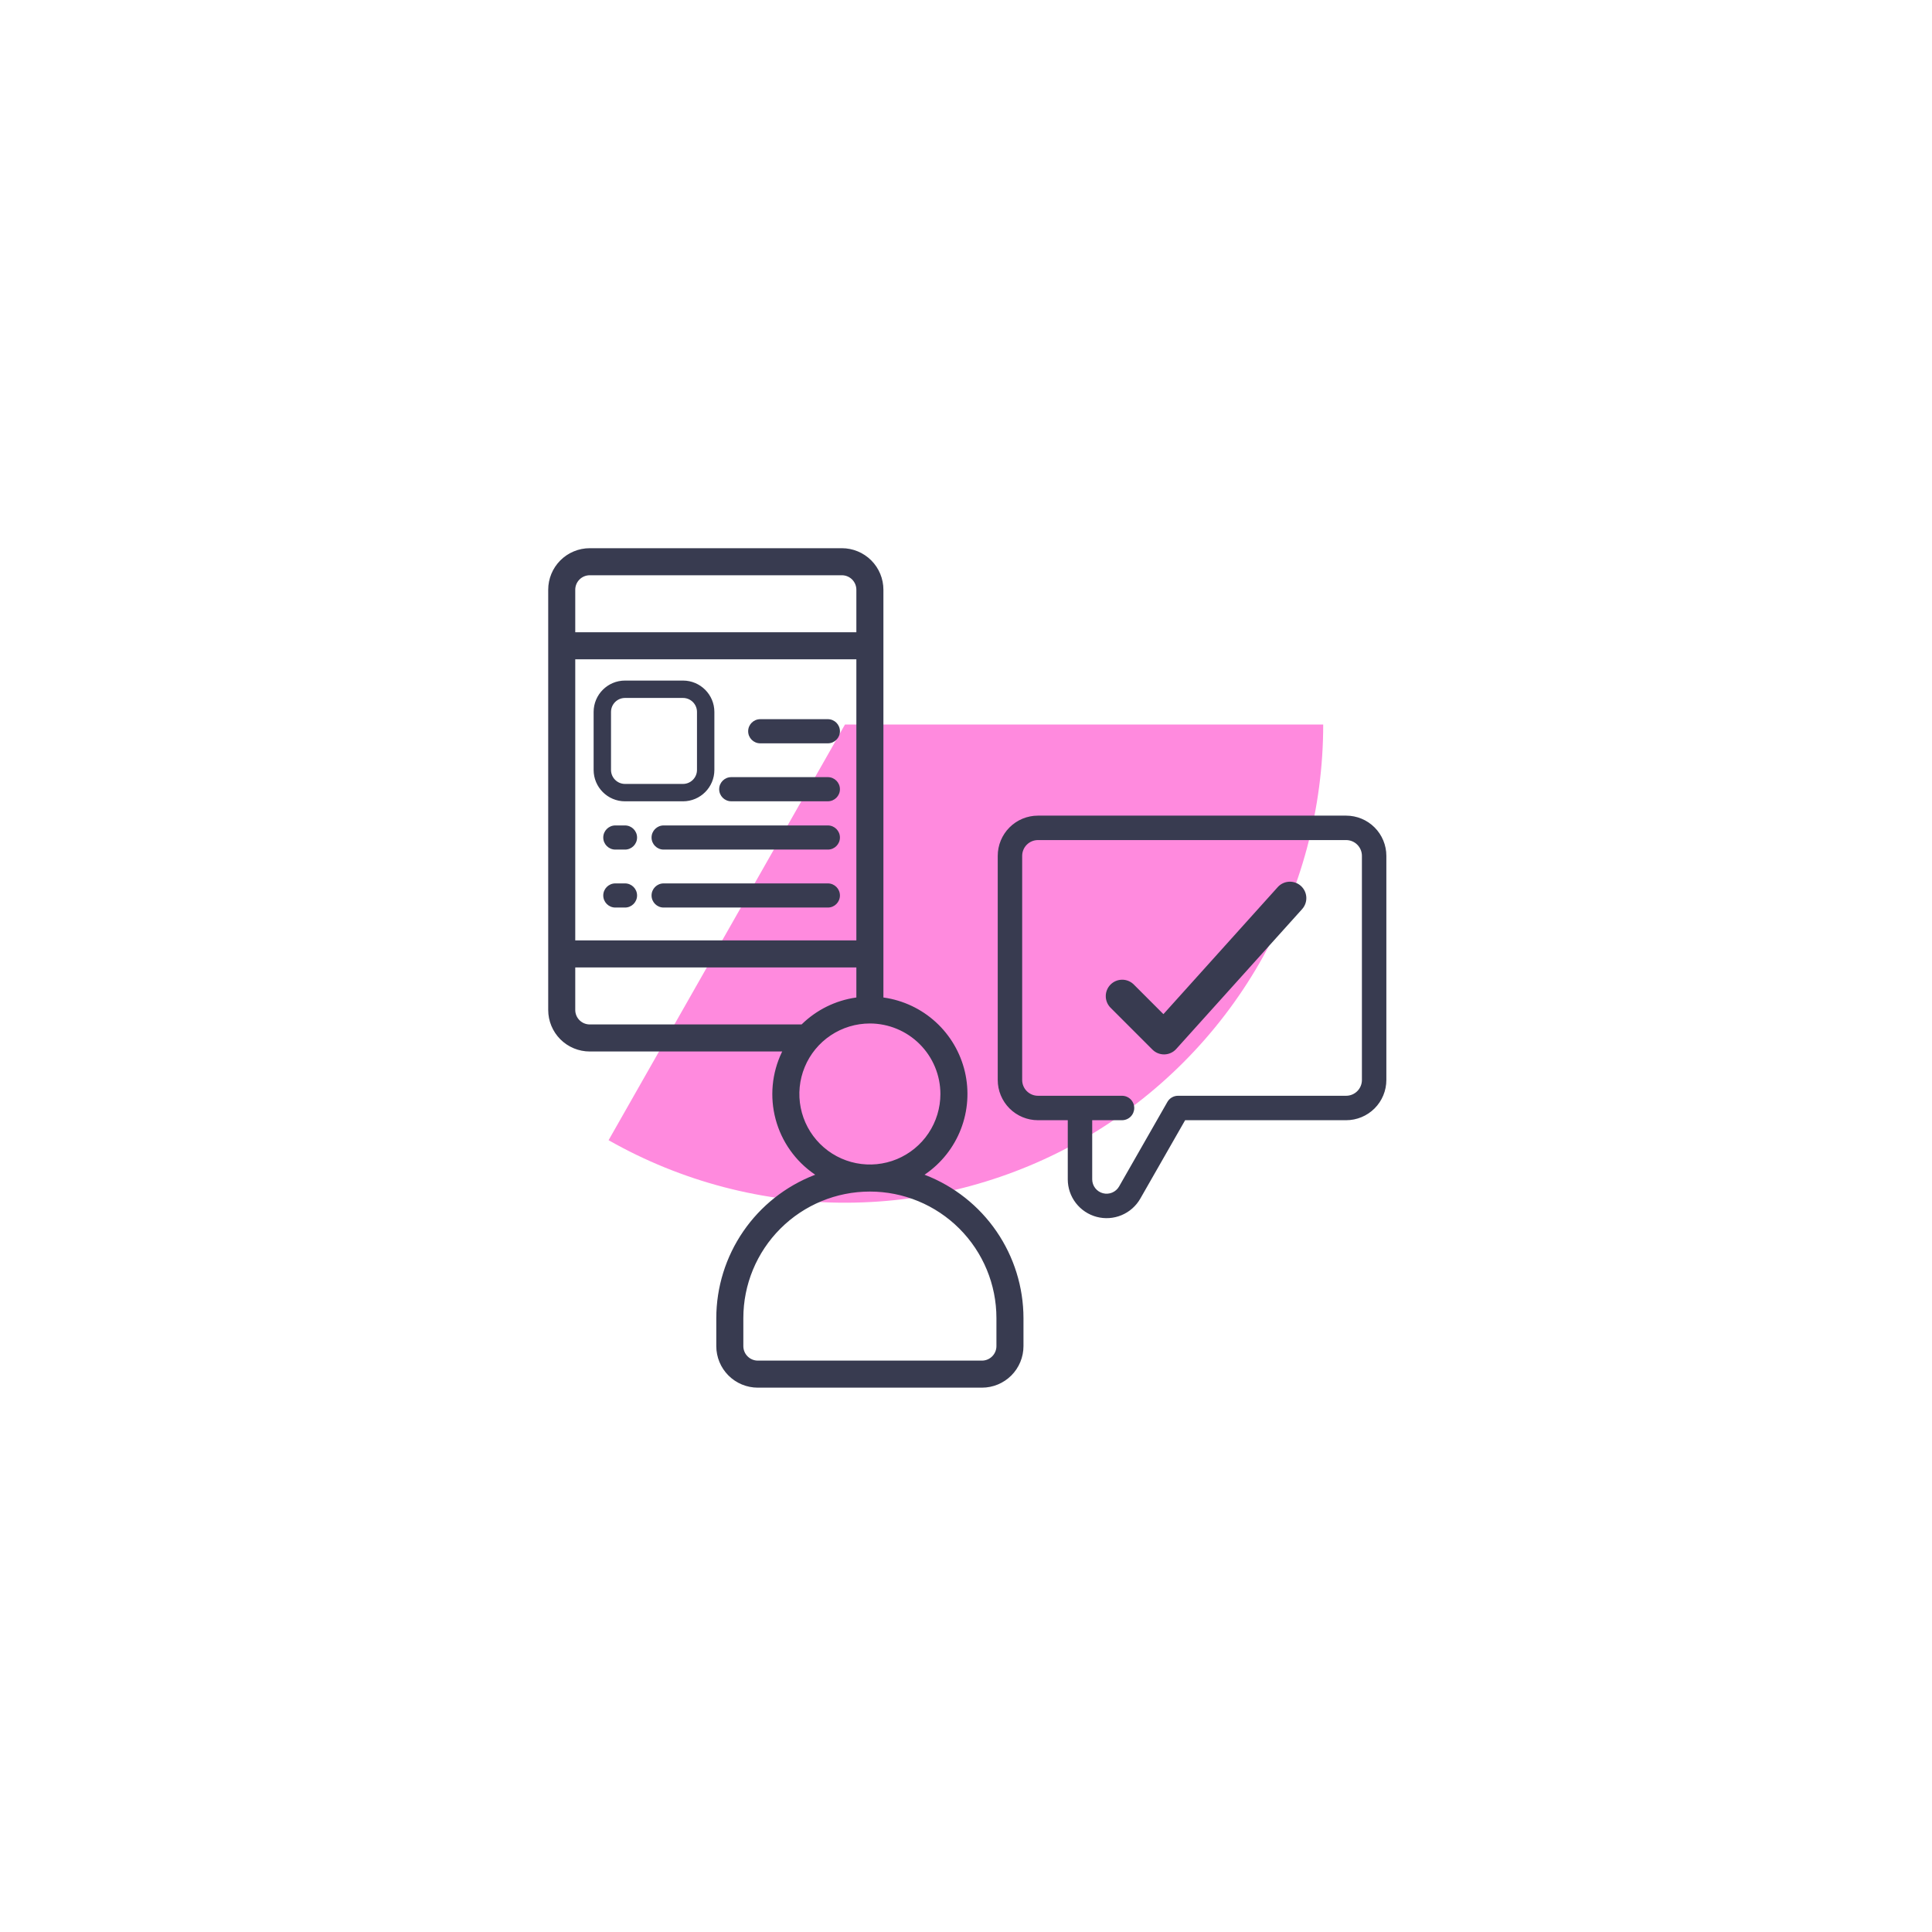 <svg width="200" height="200" viewBox="0 0 200 200" fill="none" xmlns="http://www.w3.org/2000/svg">
<g filter="url(#filter0_f_4139_4724)">
<path d="M136.978 75C136.978 83.663 134.705 92.174 130.386 99.683C126.067 107.192 119.853 113.436 112.365 117.792C104.877 122.148 96.377 124.462 87.715 124.504C79.052 124.547 70.53 122.315 63 118.033L87.473 75H136.978Z" fill="#FF8ADE"/>
</g>
<path fill-rule="evenodd" clip-rule="evenodd" d="M81.37 108.6L81.164 109.03C80.152 111.138 79.928 113.538 80.532 115.797C81.136 118.056 82.528 120.025 84.456 121.347L84.925 121.669L84.395 121.874C81.455 123.015 78.928 125.017 77.145 127.618C75.362 130.219 74.405 133.297 74.4 136.45V139.35C74.4 140.424 74.827 141.454 75.586 142.214C76.346 142.973 77.376 143.4 78.45 143.4H101.65C102.724 143.4 103.754 142.973 104.514 142.214C105.273 141.454 105.7 140.424 105.7 139.35V136.45C105.695 133.297 104.738 130.219 102.955 127.618C101.172 125.017 98.645 123.015 95.705 121.874L95.177 121.669L95.644 121.348C97.273 120.225 98.527 118.638 99.24 116.792C99.953 114.946 100.092 112.927 99.64 111.001C99.188 109.075 98.165 107.329 96.705 105.993C95.245 104.657 93.416 103.793 91.458 103.513L91.2 103.476V61.05C91.2 59.976 90.773 58.946 90.014 58.186C89.254 57.427 88.224 57 87.15 57H61.05C59.976 57 58.946 57.427 58.186 58.186C57.427 58.946 57 59.976 57 61.05V104.55C57 105.624 57.427 106.654 58.186 107.414C58.946 108.173 59.976 108.6 61.05 108.6H81.37ZM59.3 99.9H88.9V103.476L88.643 103.513C86.578 103.809 84.661 104.756 83.171 106.214L83.083 106.3H61.05C60.586 106.3 60.141 106.116 59.813 105.787C59.484 105.459 59.3 105.014 59.3 104.55V99.9ZM88.9 97.6H59.3V68H88.9V97.6ZM97.6 113.25C97.6 114.743 97.157 116.203 96.328 117.445C95.498 118.686 94.319 119.654 92.939 120.225C91.56 120.797 90.042 120.946 88.577 120.655C87.112 120.364 85.767 119.645 84.711 118.589C83.656 117.533 82.936 116.188 82.645 114.723C82.354 113.258 82.503 111.74 83.075 110.361C83.646 108.981 84.614 107.802 85.855 106.972C87.097 106.143 88.557 105.7 90.05 105.7C92.052 105.702 93.971 106.499 95.386 107.914C96.801 109.329 97.598 111.249 97.6 113.25ZM88.9 65.7H59.3V61.05C59.3 60.586 59.484 60.141 59.813 59.813C60.141 59.484 60.586 59.3 61.05 59.3H87.15C87.614 59.3 88.059 59.484 88.387 59.813C88.716 60.141 88.9 60.586 88.9 61.05V65.7ZM103.4 136.45V139.35C103.4 139.814 103.216 140.259 102.887 140.587C102.559 140.916 102.114 141.1 101.65 141.1H78.45C77.986 141.1 77.541 140.916 77.213 140.587C76.884 140.259 76.7 139.814 76.7 139.35V136.45C76.7 132.909 78.106 129.514 80.61 127.01C83.114 124.507 86.509 123.1 90.05 123.1C93.591 123.1 96.986 124.507 99.49 127.01C101.993 129.514 103.4 132.909 103.4 136.45ZM110.785 115.714V122.093C110.787 122.923 111.063 123.729 111.57 124.386C112.076 125.043 112.786 125.515 113.588 125.727C114.39 125.94 115.24 125.883 116.006 125.563C116.772 125.244 117.411 124.681 117.824 123.961L122.539 115.714H139.35C140.388 115.714 141.384 115.301 142.118 114.567C142.853 113.833 143.265 112.837 143.265 111.799V88.599C143.265 87.56 142.853 86.564 142.118 85.83C141.384 85.096 140.388 84.684 139.35 84.684H107.45C106.412 84.684 105.416 85.096 104.682 85.83C103.948 86.564 103.535 87.56 103.535 88.599V111.799C103.535 112.837 103.948 113.833 104.682 114.567C105.416 115.301 106.412 115.714 107.45 115.714H110.785ZM121.949 113.684C121.771 113.683 121.595 113.73 121.441 113.819C121.286 113.908 121.158 114.036 121.069 114.19L116.423 122.32L116.061 122.954C115.87 123.284 115.576 123.542 115.223 123.689C114.871 123.836 114.48 123.862 114.111 123.765C113.742 123.667 113.415 123.451 113.181 123.15C112.947 122.849 112.818 122.479 112.815 122.097L112.815 122.094V118.092L112.815 115.714H116.15C116.419 115.714 116.678 115.607 116.868 115.416C117.058 115.226 117.165 114.968 117.165 114.699C117.165 114.429 117.058 114.171 116.868 113.981C116.678 113.79 116.419 113.684 116.15 113.684H107.45C106.95 113.684 106.471 113.485 106.117 113.131C105.764 112.778 105.565 112.298 105.565 111.799V88.599C105.565 88.099 105.764 87.619 106.117 87.266C106.471 86.912 106.95 86.714 107.45 86.714H139.35C139.85 86.714 140.33 86.912 140.683 87.266C141.037 87.619 141.235 88.099 141.235 88.599V111.799C141.235 112.298 141.037 112.778 140.683 113.131C140.33 113.485 139.85 113.684 139.35 113.684H121.949ZM132.474 91.982L120.446 105.347L117.176 102.077C116.903 101.813 116.536 101.667 116.156 101.67C115.776 101.673 115.412 101.826 115.143 102.095C114.875 102.364 114.722 102.727 114.719 103.107C114.716 103.488 114.862 103.854 115.126 104.127L119.476 108.477C119.748 108.749 120.116 108.902 120.501 108.902H120.539C120.735 108.897 120.929 108.852 121.108 108.769C121.287 108.687 121.447 108.569 121.578 108.422L134.628 93.922C134.877 93.635 135.003 93.262 134.979 92.883C134.955 92.504 134.784 92.15 134.502 91.896C134.22 91.642 133.849 91.509 133.47 91.525C133.091 91.541 132.733 91.705 132.474 91.982ZM78.699 74.699C78.147 74.699 77.699 75.147 77.699 75.699C77.699 76.251 78.147 76.699 78.699 76.699H85.699C86.251 76.699 86.699 76.251 86.699 75.699C86.699 75.147 86.251 74.699 85.699 74.699H78.699ZM74.699 81.699C74.699 81.147 75.147 80.699 75.699 80.699H85.699C86.251 80.699 86.699 81.147 86.699 81.699C86.699 82.251 86.251 82.699 85.699 82.699H75.699C75.147 82.699 74.699 82.251 74.699 81.699ZM68.699 85.699C68.147 85.699 67.699 86.147 67.699 86.699C67.699 87.251 68.147 87.699 68.699 87.699H85.699C86.251 87.699 86.699 87.251 86.699 86.699C86.699 86.147 86.251 85.699 85.699 85.699H68.699ZM67.699 92.699C67.699 92.147 68.147 91.699 68.699 91.699H85.699C86.251 91.699 86.699 92.147 86.699 92.699C86.699 93.251 86.251 93.699 85.699 93.699H68.699C68.147 93.699 67.699 93.251 67.699 92.699ZM63.699 91.699C63.147 91.699 62.699 92.147 62.699 92.699C62.699 93.251 63.147 93.699 63.699 93.699H64.699C65.251 93.699 65.699 93.251 65.699 92.699C65.699 92.147 65.251 91.699 64.699 91.699H63.699ZM62.699 86.699C62.699 86.147 63.147 85.699 63.699 85.699H64.699C65.251 85.699 65.699 86.147 65.699 86.699C65.699 87.251 65.251 87.699 64.699 87.699H63.699C63.147 87.699 62.699 87.251 62.699 86.699ZM63.002 73.702C63.002 72.763 63.763 72.002 64.702 72.002H70.702C71.64 72.002 72.402 72.763 72.402 73.702V79.702C72.402 80.64 71.64 81.402 70.702 81.402H64.702C63.763 81.402 63.002 80.64 63.002 79.702V73.702ZM64.702 70.702C63.045 70.702 61.702 72.045 61.702 73.702V79.702C61.702 81.358 63.045 82.702 64.702 82.702H70.702C72.358 82.702 73.702 81.358 73.702 79.702V73.702C73.702 72.045 72.358 70.702 70.702 70.702H64.702Z" fill="#383B50"/>
<path d="M81.164 109.03L80.938 108.922L80.938 108.922L81.164 109.03ZM81.37 108.6L81.595 108.708L81.767 108.35H81.37V108.6ZM80.532 115.797L80.774 115.733L80.774 115.733L80.532 115.797ZM84.456 121.347L84.314 121.554L84.314 121.554L84.456 121.347ZM84.925 121.669L85.015 121.902L85.457 121.731L85.066 121.463L84.925 121.669ZM84.395 121.874L84.304 121.641L84.304 121.641L84.395 121.874ZM77.145 127.618L76.939 127.477L76.939 127.477L77.145 127.618ZM74.4 136.45L74.15 136.45V136.45H74.4ZM75.586 142.214L75.409 142.391L75.409 142.391L75.586 142.214ZM104.514 142.214L104.691 142.391L104.691 142.391L104.514 142.214ZM105.7 136.45H105.95L105.95 136.45L105.7 136.45ZM102.955 127.618L103.161 127.477L103.161 127.477L102.955 127.618ZM95.705 121.874L95.796 121.641L95.796 121.641L95.705 121.874ZM95.177 121.669L95.035 121.463L94.646 121.731L95.086 121.902L95.177 121.669ZM95.644 121.348L95.502 121.142L95.502 121.142L95.644 121.348ZM99.24 116.792L99.473 116.882L99.473 116.882L99.24 116.792ZM91.458 103.513L91.493 103.266L91.493 103.266L91.458 103.513ZM91.2 103.476H90.95V103.693L91.165 103.724L91.2 103.476ZM88.9 99.9H89.15V99.65H88.9V99.9ZM59.3 99.9V99.65H59.05V99.9H59.3ZM88.9 103.476L88.936 103.723L89.15 103.693V103.476H88.9ZM88.643 103.513L88.678 103.76L88.678 103.76L88.643 103.513ZM83.171 106.214L83.346 106.393L83.346 106.393L83.171 106.214ZM83.083 106.3V106.55H83.185L83.258 106.479L83.083 106.3ZM59.813 105.787L59.989 105.611L59.989 105.611L59.813 105.787ZM59.3 97.6H59.05V97.85H59.3V97.6ZM88.9 97.6V97.85H89.15V97.6H88.9ZM59.3 68V67.75H59.05V68H59.3ZM88.9 68H89.15V67.75H88.9V68ZM96.328 117.445L96.535 117.584L96.535 117.583L96.328 117.445ZM97.6 113.25H97.85L97.85 113.25L97.6 113.25ZM92.939 120.225L93.035 120.456L93.035 120.456L92.939 120.225ZM88.577 120.655L88.626 120.41L88.626 120.41L88.577 120.655ZM84.711 118.589L84.534 118.765L84.534 118.765L84.711 118.589ZM82.645 114.723L82.89 114.674L82.89 114.674L82.645 114.723ZM83.075 110.361L82.844 110.265L82.844 110.265L83.075 110.361ZM85.855 106.972L85.716 106.765L85.716 106.765L85.855 106.972ZM90.05 105.7L90.05 105.45H90.05V105.7ZM59.3 65.7H59.05V65.95H59.3V65.7ZM88.9 65.7V65.95H89.15V65.7H88.9ZM102.887 140.587L102.711 140.41L102.71 140.41L102.887 140.587ZM77.213 140.587L77.39 140.41L77.389 140.41L77.213 140.587ZM80.61 127.01L80.433 126.833L80.433 126.833L80.61 127.01ZM99.49 127.01L99.667 126.833L99.667 126.833L99.49 127.01ZM110.785 122.093L110.535 122.093L110.535 122.094L110.785 122.093ZM110.785 115.714H111.035V115.464H110.785V115.714ZM111.57 124.386L111.372 124.538L111.372 124.538L111.57 124.386ZM116.006 125.563L115.91 125.332L115.91 125.332L116.006 125.563ZM117.824 123.961L118.041 124.086L118.041 124.085L117.824 123.961ZM122.539 115.714V115.464H122.394L122.322 115.59L122.539 115.714ZM142.118 114.567L141.941 114.39L141.941 114.39L142.118 114.567ZM142.118 85.83L141.941 86.007L141.941 86.007L142.118 85.83ZM104.682 85.83L104.505 85.653L104.505 85.653L104.682 85.83ZM121.441 113.819L121.565 114.036L121.566 114.035L121.441 113.819ZM121.949 113.684L121.948 113.934H121.949V113.684ZM121.069 114.19L120.852 114.065L120.852 114.066L121.069 114.19ZM116.423 122.32L116.206 122.196L116.206 122.196L116.423 122.32ZM116.061 122.954L116.277 123.079L116.278 123.078L116.061 122.954ZM115.223 123.689L115.127 123.458L115.127 123.458L115.223 123.689ZM114.111 123.765L114.047 124.007L114.047 124.007L114.111 123.765ZM113.181 123.15L112.983 123.303L112.984 123.304L113.181 123.15ZM112.815 122.097L113.065 122.095L113.065 122.091L112.815 122.097ZM112.815 122.094H112.565L112.565 122.1L112.815 122.094ZM112.815 118.092L112.565 118.092V118.092H112.815ZM112.815 115.714V115.464H112.565L112.565 115.714L112.815 115.714ZM116.868 115.416L117.045 115.593L117.045 115.593L116.868 115.416ZM116.868 113.981L116.691 114.157L116.691 114.158L116.868 113.981ZM140.683 87.266L140.506 87.442L140.506 87.443L140.683 87.266ZM140.683 113.131L140.506 112.955L140.506 112.955L140.683 113.131ZM120.446 105.347L120.269 105.524L120.455 105.71L120.632 105.514L120.446 105.347ZM132.474 91.982L132.291 91.811L132.288 91.815L132.474 91.982ZM117.176 102.077L117.353 101.9L117.35 101.897L117.176 102.077ZM116.156 101.67L116.154 101.42L116.154 101.42L116.156 101.67ZM115.143 102.095L114.966 101.918L114.966 101.918L115.143 102.095ZM114.719 103.107L114.969 103.109L114.969 103.109L114.719 103.107ZM115.126 104.127L114.946 104.301L114.949 104.304L115.126 104.127ZM119.476 108.477L119.299 108.654L119.299 108.654L119.476 108.477ZM120.501 108.902L120.501 109.152H120.501V108.902ZM120.539 108.902V109.152L120.545 109.152L120.539 108.902ZM121.108 108.769L121.003 108.542L121.003 108.542L121.108 108.769ZM121.578 108.422L121.392 108.255L121.392 108.255L121.578 108.422ZM134.628 93.922L134.814 94.09L134.817 94.086L134.628 93.922ZM134.979 92.883L134.729 92.899L134.729 92.899L134.979 92.883ZM134.502 91.896L134.334 92.082L134.334 92.082L134.502 91.896ZM133.47 91.525L133.48 91.775L133.48 91.775L133.47 91.525ZM81.389 109.138L81.595 108.708L81.144 108.492L80.938 108.922L81.389 109.138ZM80.774 115.733C80.185 113.531 80.404 111.192 81.389 109.138L80.938 108.922C79.901 111.084 79.671 113.545 80.291 115.862L80.774 115.733ZM84.597 121.141C82.718 119.852 81.362 117.934 80.774 115.733L80.291 115.862C80.91 118.178 82.337 120.197 84.314 121.554L84.597 121.141ZM85.066 121.463L84.597 121.141L84.314 121.554L84.783 121.875L85.066 121.463ZM84.485 122.107L85.015 121.902L84.834 121.436L84.304 121.641L84.485 122.107ZM77.351 127.759C79.106 125.2 81.593 123.23 84.485 122.107L84.304 121.641C81.318 122.801 78.751 124.834 76.939 127.477L77.351 127.759ZM74.65 136.45C74.655 133.348 75.596 130.319 77.351 127.759L76.939 127.477C75.127 130.119 74.155 133.246 74.15 136.45L74.65 136.45ZM74.65 139.35V136.45H74.15V139.35H74.65ZM75.763 142.037C75.05 141.324 74.65 140.358 74.65 139.35H74.15C74.15 140.49 74.603 141.584 75.409 142.391L75.763 142.037ZM78.45 143.15C77.442 143.15 76.476 142.749 75.763 142.037L75.409 142.391C76.216 143.197 77.31 143.65 78.45 143.65V143.15ZM101.65 143.15H78.45V143.65H101.65V143.15ZM104.337 142.037C103.624 142.749 102.658 143.15 101.65 143.15V143.65C102.79 143.65 103.884 143.197 104.691 142.391L104.337 142.037ZM105.45 139.35C105.45 140.358 105.05 141.324 104.337 142.037L104.691 142.391C105.497 141.584 105.95 140.49 105.95 139.35H105.45ZM105.45 136.45V139.35H105.95V136.45H105.45ZM102.749 127.759C104.504 130.319 105.445 133.348 105.45 136.45L105.95 136.45C105.945 133.246 104.973 130.119 103.161 127.477L102.749 127.759ZM95.615 122.107C98.507 123.23 100.994 125.2 102.749 127.759L103.161 127.477C101.35 124.834 98.782 122.801 95.796 121.641L95.615 122.107ZM95.086 121.902L95.615 122.107L95.796 121.641L95.267 121.436L95.086 121.902ZM95.502 121.142L95.035 121.463L95.318 121.875L95.785 121.554L95.502 121.142ZM99.007 116.702C98.312 118.5 97.09 120.048 95.502 121.142L95.785 121.554C97.457 120.403 98.742 118.775 99.473 116.882L99.007 116.702ZM99.397 111.058C99.838 112.936 99.701 114.902 99.007 116.702L99.473 116.882C100.204 114.989 100.347 112.919 99.884 110.944L99.397 111.058ZM96.537 106.178C97.959 107.48 98.956 109.181 99.397 111.058L99.884 110.944C99.42 108.968 98.371 107.179 96.874 105.809L96.537 106.178ZM91.422 103.76C93.331 104.033 95.114 104.876 96.537 106.178L96.874 105.809C95.377 104.439 93.502 103.553 91.493 103.266L91.422 103.76ZM91.165 103.724L91.422 103.76L91.493 103.266L91.235 103.229L91.165 103.724ZM90.95 61.05V103.476H91.45V61.05H90.95ZM89.837 58.363C90.55 59.076 90.95 60.042 90.95 61.05H91.45C91.45 59.91 90.997 58.816 90.191 58.009L89.837 58.363ZM87.15 57.25C88.158 57.25 89.124 57.65 89.837 58.363L90.191 58.009C89.384 57.203 88.29 56.75 87.15 56.75V57.25ZM61.05 57.25H87.15V56.75H61.05V57.25ZM58.363 58.363C59.076 57.65 60.042 57.25 61.05 57.25V56.75C59.91 56.75 58.816 57.203 58.009 58.009L58.363 58.363ZM57.25 61.05C57.25 60.042 57.65 59.076 58.363 58.363L58.009 58.009C57.203 58.816 56.75 59.91 56.75 61.05H57.25ZM57.25 104.55V61.05H56.75V104.55H57.25ZM58.363 107.237C57.65 106.524 57.25 105.558 57.25 104.55H56.75C56.75 105.69 57.203 106.784 58.009 107.591L58.363 107.237ZM61.05 108.35C60.042 108.35 59.076 107.95 58.363 107.237L58.009 107.591C58.816 108.397 59.91 108.85 61.05 108.85V108.35ZM81.37 108.35H61.05V108.85H81.37V108.35ZM88.9 99.65H59.3V100.15H88.9V99.65ZM89.15 103.476V99.9H88.65V103.476H89.15ZM88.678 103.76L88.936 103.723L88.864 103.229L88.607 103.266L88.678 103.76ZM83.346 106.393C84.798 104.971 86.666 104.049 88.678 103.76L88.607 103.266C86.49 103.569 84.525 104.54 82.996 106.036L83.346 106.393ZM83.258 106.479L83.346 106.393L82.996 106.036L82.909 106.121L83.258 106.479ZM61.05 106.55H83.083V106.05H61.05V106.55ZM59.636 105.964C60.011 106.339 60.52 106.55 61.05 106.55V106.05C60.652 106.05 60.271 105.892 59.989 105.611L59.636 105.964ZM59.05 104.55C59.05 105.08 59.261 105.589 59.636 105.964L59.989 105.611C59.708 105.329 59.55 104.948 59.55 104.55H59.05ZM59.05 99.9V104.55H59.55V99.9H59.05ZM59.3 97.85H88.9V97.35H59.3V97.85ZM59.05 68V97.6H59.55V68H59.05ZM88.9 67.75H59.3V68.25H88.9V67.75ZM89.15 97.6V68H88.65V97.6H89.15ZM96.535 117.583C97.392 116.301 97.85 114.793 97.85 113.25H97.35C97.35 114.694 96.922 116.105 96.12 117.306L96.535 117.583ZM93.035 120.456C94.46 119.866 95.678 118.866 96.535 117.584L96.12 117.306C95.318 118.506 94.177 119.442 92.844 119.994L93.035 120.456ZM88.528 120.9C90.041 121.201 91.61 121.047 93.035 120.456L92.844 119.994C91.51 120.547 90.042 120.691 88.626 120.41L88.528 120.9ZM84.534 118.765C85.625 119.856 87.015 120.599 88.528 120.9L88.626 120.41C87.21 120.128 85.909 119.433 84.888 118.412L84.534 118.765ZM82.4 114.772C82.701 116.285 83.444 117.675 84.534 118.765L84.888 118.412C83.867 117.391 83.172 116.09 82.89 114.674L82.4 114.772ZM82.844 110.265C82.253 111.69 82.099 113.259 82.4 114.772L82.89 114.674C82.609 113.258 82.753 111.79 83.306 110.456L82.844 110.265ZM85.716 106.765C84.434 107.622 83.434 108.84 82.844 110.265L83.306 110.456C83.858 109.123 84.794 107.982 85.994 107.18L85.716 106.765ZM90.05 105.45C88.507 105.45 86.999 105.907 85.716 106.765L85.994 107.18C87.195 106.378 88.606 105.95 90.05 105.95V105.45ZM95.563 107.737C94.101 106.275 92.118 105.452 90.05 105.45L90.05 105.95C91.985 105.952 93.841 106.722 95.209 108.091L95.563 107.737ZM97.85 113.25C97.847 111.182 97.025 109.199 95.563 107.737L95.209 108.091C96.578 109.459 97.348 111.315 97.35 113.25L97.85 113.25ZM59.3 65.95H88.9V65.45H59.3V65.95ZM59.05 61.05V65.7H59.55V61.05H59.05ZM59.636 59.636C59.261 60.011 59.05 60.52 59.05 61.05H59.55C59.55 60.652 59.708 60.271 59.989 59.989L59.636 59.636ZM61.05 59.05C60.52 59.05 60.011 59.261 59.636 59.636L59.989 59.989C60.271 59.708 60.652 59.55 61.05 59.55V59.05ZM87.15 59.05H61.05V59.55H87.15V59.05ZM88.564 59.636C88.189 59.261 87.68 59.05 87.15 59.05V59.55C87.548 59.55 87.929 59.708 88.211 59.989L88.564 59.636ZM89.15 61.05C89.15 60.52 88.939 60.011 88.564 59.636L88.211 59.989C88.492 60.271 88.65 60.652 88.65 61.05H89.15ZM89.15 65.7V61.05H88.65V65.7H89.15ZM103.65 139.35V136.45H103.15V139.35H103.65ZM103.064 140.764C103.439 140.389 103.65 139.88 103.65 139.35H103.15C103.15 139.748 102.992 140.129 102.711 140.41L103.064 140.764ZM101.65 141.35C102.18 141.35 102.689 141.14 103.064 140.764L102.71 140.41C102.429 140.692 102.048 140.85 101.65 140.85V141.35ZM78.45 141.35H101.65V140.85H78.45V141.35ZM77.036 140.764C77.411 141.14 77.92 141.35 78.45 141.35V140.85C78.052 140.85 77.671 140.692 77.39 140.41L77.036 140.764ZM76.45 139.35C76.45 139.88 76.661 140.389 77.036 140.764L77.389 140.41C77.108 140.129 76.95 139.748 76.95 139.35H76.45ZM76.45 136.45V139.35H76.95V136.45H76.45ZM80.433 126.833C77.883 129.384 76.45 132.843 76.45 136.45H76.95C76.95 132.975 78.33 129.644 80.787 127.187L80.433 126.833ZM90.05 122.85C86.443 122.85 82.984 124.283 80.433 126.833L80.787 127.187C83.244 124.73 86.576 123.35 90.05 123.35V122.85ZM99.667 126.833C97.116 124.283 93.657 122.85 90.05 122.85V123.35C93.524 123.35 96.856 124.73 99.313 127.187L99.667 126.833ZM103.65 136.45C103.65 132.843 102.217 129.384 99.667 126.833L99.313 127.187C101.77 129.644 103.15 132.975 103.15 136.45H103.65ZM111.035 122.093V115.714H110.535V122.093H111.035ZM111.768 124.233C111.295 123.62 111.037 122.867 111.035 122.092L110.535 122.094C110.537 122.978 110.831 123.838 111.372 124.538L111.768 124.233ZM113.652 125.486C112.903 125.287 112.241 124.847 111.768 124.233L111.372 124.538C111.912 125.239 112.669 125.742 113.524 125.969L113.652 125.486ZM115.91 125.332C115.195 125.631 114.401 125.685 113.652 125.486L113.524 125.969C114.379 126.196 115.285 126.135 116.102 125.794L115.91 125.332ZM117.607 123.837C117.222 124.509 116.625 125.034 115.91 125.332L116.102 125.794C116.919 125.453 117.6 124.853 118.041 124.086L117.607 123.837ZM122.322 115.59L117.607 123.837L118.041 124.085L122.756 115.838L122.322 115.59ZM139.35 115.464H122.539V115.964H139.35V115.464ZM141.941 114.39C141.254 115.077 140.322 115.464 139.35 115.464V115.964C140.454 115.964 141.514 115.525 142.295 114.744L141.941 114.39ZM143.015 111.799C143.015 112.771 142.629 113.703 141.941 114.39L142.295 114.744C143.077 113.963 143.515 112.903 143.515 111.799H143.015ZM143.015 88.599V111.799H143.515V88.599H143.015ZM141.941 86.007C142.629 86.694 143.015 87.626 143.015 88.599H143.515C143.515 87.494 143.077 86.435 142.295 85.653L141.941 86.007ZM139.35 84.934C140.322 84.934 141.254 85.32 141.941 86.007L142.295 85.653C141.514 84.872 140.454 84.434 139.35 84.434V84.934ZM107.45 84.934H139.35V84.434H107.45V84.934ZM104.859 86.007C105.546 85.32 106.478 84.934 107.45 84.934V84.434C106.345 84.434 105.286 84.872 104.505 85.653L104.859 86.007ZM103.785 88.599C103.785 87.626 104.171 86.694 104.859 86.007L104.505 85.653C103.724 86.435 103.285 87.494 103.285 88.599H103.785ZM103.785 111.799V88.599H103.285V111.799H103.785ZM104.859 114.39C104.171 113.703 103.785 112.771 103.785 111.799H103.285C103.285 112.903 103.724 113.963 104.505 114.744L104.859 114.39ZM107.45 115.464C106.478 115.464 105.546 115.077 104.859 114.39L104.505 114.744C105.286 115.525 106.345 115.964 107.45 115.964V115.464ZM110.785 115.464H107.45V115.964H110.785V115.464ZM121.566 114.035C121.682 113.969 121.814 113.933 121.948 113.934L121.95 113.434C121.728 113.433 121.508 113.491 121.316 113.603L121.566 114.035ZM121.286 114.315C121.353 114.199 121.449 114.103 121.565 114.036L121.316 113.602C121.123 113.713 120.963 113.873 120.852 114.065L121.286 114.315ZM116.64 122.444L121.286 114.314L120.852 114.066L116.206 122.196L116.64 122.444ZM116.278 123.078L116.64 122.444L116.206 122.196L115.844 122.83L116.278 123.078ZM115.319 123.92C115.723 123.752 116.059 123.457 116.277 123.079L115.845 122.829C115.681 123.112 115.429 123.333 115.127 123.458L115.319 123.92ZM114.047 124.007C114.469 124.118 114.916 124.088 115.319 123.92L115.127 123.458C114.826 123.584 114.491 123.606 114.175 123.523L114.047 124.007ZM112.984 123.304C113.251 123.648 113.625 123.895 114.047 124.007L114.175 123.523C113.859 123.44 113.579 123.255 113.378 122.997L112.984 123.304ZM112.565 122.099C112.569 122.536 112.716 122.959 112.983 123.303L113.378 122.997C113.178 122.739 113.068 122.422 113.065 122.095L112.565 122.099ZM112.565 122.1L112.565 122.104L113.065 122.091L113.065 122.087L112.565 122.1ZM112.565 118.092V122.094H113.065V118.092H112.565ZM112.565 115.714L112.565 118.092L113.065 118.092L113.065 115.714L112.565 115.714ZM116.15 115.464H112.815V115.964H116.15V115.464ZM116.691 115.24C116.548 115.383 116.353 115.464 116.15 115.464V115.964C116.485 115.964 116.808 115.83 117.045 115.593L116.691 115.24ZM116.915 114.699C116.915 114.901 116.834 115.096 116.691 115.24L117.045 115.593C117.282 115.356 117.415 115.034 117.415 114.699H116.915ZM116.691 114.158C116.834 114.301 116.915 114.496 116.915 114.699H117.415C117.415 114.363 117.282 114.041 117.045 113.804L116.691 114.158ZM116.15 113.934C116.353 113.934 116.548 114.014 116.691 114.157L117.045 113.804C116.808 113.567 116.485 113.434 116.15 113.434V113.934ZM107.45 113.934H116.15V113.434H107.45V113.934ZM105.94 113.308C106.341 113.709 106.884 113.934 107.45 113.934V113.434C107.016 113.434 106.601 113.261 106.294 112.955L105.94 113.308ZM105.315 111.799C105.315 112.365 105.54 112.908 105.94 113.308L106.294 112.955C105.987 112.648 105.815 112.232 105.815 111.799H105.315ZM105.315 88.599V111.799H105.815V88.599H105.315ZM105.94 87.089C105.54 87.489 105.315 88.032 105.315 88.599H105.815C105.815 88.165 105.987 87.749 106.294 87.442L105.94 87.089ZM107.45 86.464C106.884 86.464 106.341 86.689 105.94 87.089L106.294 87.442C106.601 87.136 107.016 86.964 107.45 86.964V86.464ZM139.35 86.464H107.45V86.964H139.35V86.464ZM140.86 87.089C140.46 86.689 139.916 86.464 139.35 86.464V86.964C139.784 86.964 140.2 87.136 140.506 87.442L140.86 87.089ZM141.485 88.599C141.485 88.032 141.261 87.489 140.86 87.089L140.506 87.443C140.813 87.749 140.985 88.165 140.985 88.599H141.485ZM141.485 111.799V88.599H140.985V111.799H141.485ZM140.86 113.308C141.261 112.908 141.485 112.365 141.485 111.799H140.985C140.985 112.232 140.813 112.648 140.506 112.955L140.86 113.308ZM139.35 113.934C139.916 113.934 140.46 113.709 140.86 113.308L140.506 112.955C140.2 113.261 139.784 113.434 139.35 113.434V113.934ZM121.949 113.934H139.35V113.434H121.949V113.934ZM120.632 105.514L132.66 92.149L132.288 91.815L120.26 105.18L120.632 105.514ZM116.999 102.254L120.269 105.524L120.623 105.17L117.353 101.9L116.999 102.254ZM116.158 101.92C116.473 101.917 116.776 102.038 117.002 102.257L117.35 101.897C117.029 101.587 116.599 101.416 116.154 101.42L116.158 101.92ZM115.32 102.271C115.542 102.049 115.843 101.923 116.158 101.92L116.154 101.42C115.708 101.424 115.281 101.603 114.966 101.918L115.32 102.271ZM114.969 103.109C114.971 102.795 115.098 102.494 115.32 102.271L114.966 101.918C114.652 102.233 114.472 102.659 114.469 103.105L114.969 103.109ZM115.306 103.954C115.087 103.727 114.966 103.424 114.969 103.109L114.469 103.105C114.465 103.551 114.636 103.98 114.946 104.301L115.306 103.954ZM119.653 108.301L115.303 103.951L114.949 104.304L119.299 108.654L119.653 108.301ZM120.501 108.652C120.182 108.652 119.878 108.526 119.653 108.301L119.299 108.654C119.618 108.973 120.049 109.152 120.501 109.152L120.501 108.652ZM120.539 108.652H120.501V109.152H120.539V108.652ZM121.003 108.542C120.855 108.61 120.694 108.648 120.532 108.652L120.545 109.152C120.775 109.146 121.003 109.093 121.212 108.996L121.003 108.542ZM121.392 108.255C121.283 108.376 121.151 108.474 121.003 108.542L121.212 108.996C121.422 108.899 121.61 108.761 121.764 108.589L121.392 108.255ZM134.442 93.755L121.392 108.255L121.764 108.589L134.814 94.09L134.442 93.755ZM134.729 92.899C134.749 93.212 134.645 93.521 134.439 93.758L134.817 94.086C135.109 93.749 135.256 93.312 135.228 92.867L134.729 92.899ZM134.334 92.082C134.568 92.292 134.709 92.585 134.729 92.899L135.228 92.867C135.2 92.424 135 92.008 134.669 91.71L134.334 92.082ZM133.48 91.775C133.794 91.761 134.101 91.871 134.334 92.082L134.669 91.71C134.338 91.412 133.903 91.256 133.459 91.275L133.48 91.775ZM132.656 92.153C132.871 91.924 133.167 91.788 133.48 91.775L133.459 91.275C133.015 91.294 132.595 91.486 132.291 91.811L132.656 92.153ZM77.949 75.699C77.949 75.285 78.285 74.949 78.699 74.949V74.449C78.009 74.449 77.449 75.009 77.449 75.699H77.949ZM78.699 76.449C78.285 76.449 77.949 76.113 77.949 75.699H77.449C77.449 76.39 78.009 76.949 78.699 76.949V76.449ZM85.699 76.449H78.699V76.949H85.699V76.449ZM86.449 75.699C86.449 76.113 86.113 76.449 85.699 76.449V76.949C86.39 76.949 86.949 76.39 86.949 75.699H86.449ZM85.699 74.949C86.113 74.949 86.449 75.285 86.449 75.699H86.949C86.949 75.009 86.39 74.449 85.699 74.449V74.949ZM78.699 74.949H85.699V74.449H78.699V74.949ZM75.699 80.449C75.009 80.449 74.449 81.009 74.449 81.699H74.949C74.949 81.285 75.285 80.949 75.699 80.949V80.449ZM85.699 80.449H75.699V80.949H85.699V80.449ZM86.949 81.699C86.949 81.009 86.39 80.449 85.699 80.449V80.949C86.113 80.949 86.449 81.285 86.449 81.699H86.949ZM85.699 82.949C86.39 82.949 86.949 82.39 86.949 81.699H86.449C86.449 82.113 86.113 82.449 85.699 82.449V82.949ZM75.699 82.949H85.699V82.449H75.699V82.949ZM74.449 81.699C74.449 82.39 75.009 82.949 75.699 82.949V82.449C75.285 82.449 74.949 82.113 74.949 81.699H74.449ZM67.949 86.699C67.949 86.285 68.285 85.949 68.699 85.949V85.449C68.009 85.449 67.449 86.009 67.449 86.699H67.949ZM68.699 87.449C68.285 87.449 67.949 87.113 67.949 86.699H67.449C67.449 87.39 68.009 87.949 68.699 87.949V87.449ZM85.699 87.449H68.699V87.949H85.699V87.449ZM86.449 86.699C86.449 87.113 86.113 87.449 85.699 87.449V87.949C86.39 87.949 86.949 87.39 86.949 86.699H86.449ZM85.699 85.949C86.113 85.949 86.449 86.285 86.449 86.699H86.949C86.949 86.009 86.39 85.449 85.699 85.449V85.949ZM68.699 85.949H85.699V85.449H68.699V85.949ZM68.699 91.449C68.009 91.449 67.449 92.009 67.449 92.699H67.949C67.949 92.285 68.285 91.949 68.699 91.949V91.449ZM85.699 91.449H68.699V91.949H85.699V91.449ZM86.949 92.699C86.949 92.009 86.39 91.449 85.699 91.449V91.949C86.113 91.949 86.449 92.285 86.449 92.699H86.949ZM85.699 93.949C86.39 93.949 86.949 93.39 86.949 92.699H86.449C86.449 93.113 86.113 93.449 85.699 93.449V93.949ZM68.699 93.949H85.699V93.449H68.699V93.949ZM67.449 92.699C67.449 93.39 68.009 93.949 68.699 93.949V93.449C68.285 93.449 67.949 93.113 67.949 92.699H67.449ZM62.949 92.699C62.949 92.285 63.285 91.949 63.699 91.949V91.449C63.009 91.449 62.449 92.009 62.449 92.699H62.949ZM63.699 93.449C63.285 93.449 62.949 93.113 62.949 92.699H62.449C62.449 93.39 63.009 93.949 63.699 93.949V93.449ZM64.699 93.449H63.699V93.949H64.699V93.449ZM65.449 92.699C65.449 93.113 65.113 93.449 64.699 93.449V93.949C65.39 93.949 65.949 93.39 65.949 92.699H65.449ZM64.699 91.949C65.113 91.949 65.449 92.285 65.449 92.699H65.949C65.949 92.009 65.39 91.449 64.699 91.449V91.949ZM63.699 91.949H64.699V91.449H63.699V91.949ZM63.699 85.449C63.009 85.449 62.449 86.009 62.449 86.699H62.949C62.949 86.285 63.285 85.949 63.699 85.949V85.449ZM64.699 85.449H63.699V85.949H64.699V85.449ZM65.949 86.699C65.949 86.009 65.39 85.449 64.699 85.449V85.949C65.113 85.949 65.449 86.285 65.449 86.699H65.949ZM64.699 87.949C65.39 87.949 65.949 87.39 65.949 86.699H65.449C65.449 87.113 65.113 87.449 64.699 87.449V87.949ZM63.699 87.949H64.699V87.449H63.699V87.949ZM62.449 86.699C62.449 87.39 63.009 87.949 63.699 87.949V87.449C63.285 87.449 62.949 87.113 62.949 86.699H62.449ZM64.702 71.752C63.625 71.752 62.752 72.625 62.752 73.702H63.252C63.252 72.901 63.901 72.252 64.702 72.252V71.752ZM70.702 71.752H64.702V72.252H70.702V71.752ZM72.652 73.702C72.652 72.625 71.778 71.752 70.702 71.752V72.252C71.502 72.252 72.152 72.901 72.152 73.702H72.652ZM72.652 79.702V73.702H72.152V79.702H72.652ZM70.702 81.652C71.778 81.652 72.652 80.778 72.652 79.702H72.152C72.152 80.502 71.502 81.152 70.702 81.152V81.652ZM64.702 81.652H70.702V81.152H64.702V81.652ZM62.752 79.702C62.752 80.778 63.625 81.652 64.702 81.652V81.152C63.901 81.152 63.252 80.502 63.252 79.702H62.752ZM62.752 73.702V79.702H63.252V73.702H62.752ZM61.952 73.702C61.952 72.183 63.183 70.952 64.702 70.952V70.452C62.907 70.452 61.452 71.907 61.452 73.702H61.952ZM61.952 79.702V73.702H61.452V79.702H61.952ZM64.702 82.452C63.183 82.452 61.952 81.22 61.952 79.702H61.452C61.452 81.496 62.907 82.952 64.702 82.952V82.452ZM70.702 82.452H64.702V82.952H70.702V82.452ZM73.452 79.702C73.452 81.22 72.22 82.452 70.702 82.452V82.952C72.496 82.952 73.952 81.496 73.952 79.702H73.452ZM73.452 73.702V79.702H73.952V73.702H73.452ZM70.702 70.952C72.22 70.952 73.452 72.183 73.452 73.702H73.952C73.952 71.907 72.496 70.452 70.702 70.452V70.952ZM64.702 70.952H70.702V70.452H64.702V70.952Z" fill="#383B50"/>
<defs>
<filter id="filter0_f_4139_4724" x="13" y="25" width="173.978" height="149.504" filterUnits="userSpaceOnUse" color-interpolation-filters="sRGB">
<feFlood flood-opacity="0" result="BackgroundImageFix"/>
<feBlend mode="normal" in="SourceGraphic" in2="BackgroundImageFix" result="shape"/>
<feGaussianBlur stdDeviation="25" result="effect1_foregroundBlur_4139_4724"/>
</filter>
</defs>
</svg>
